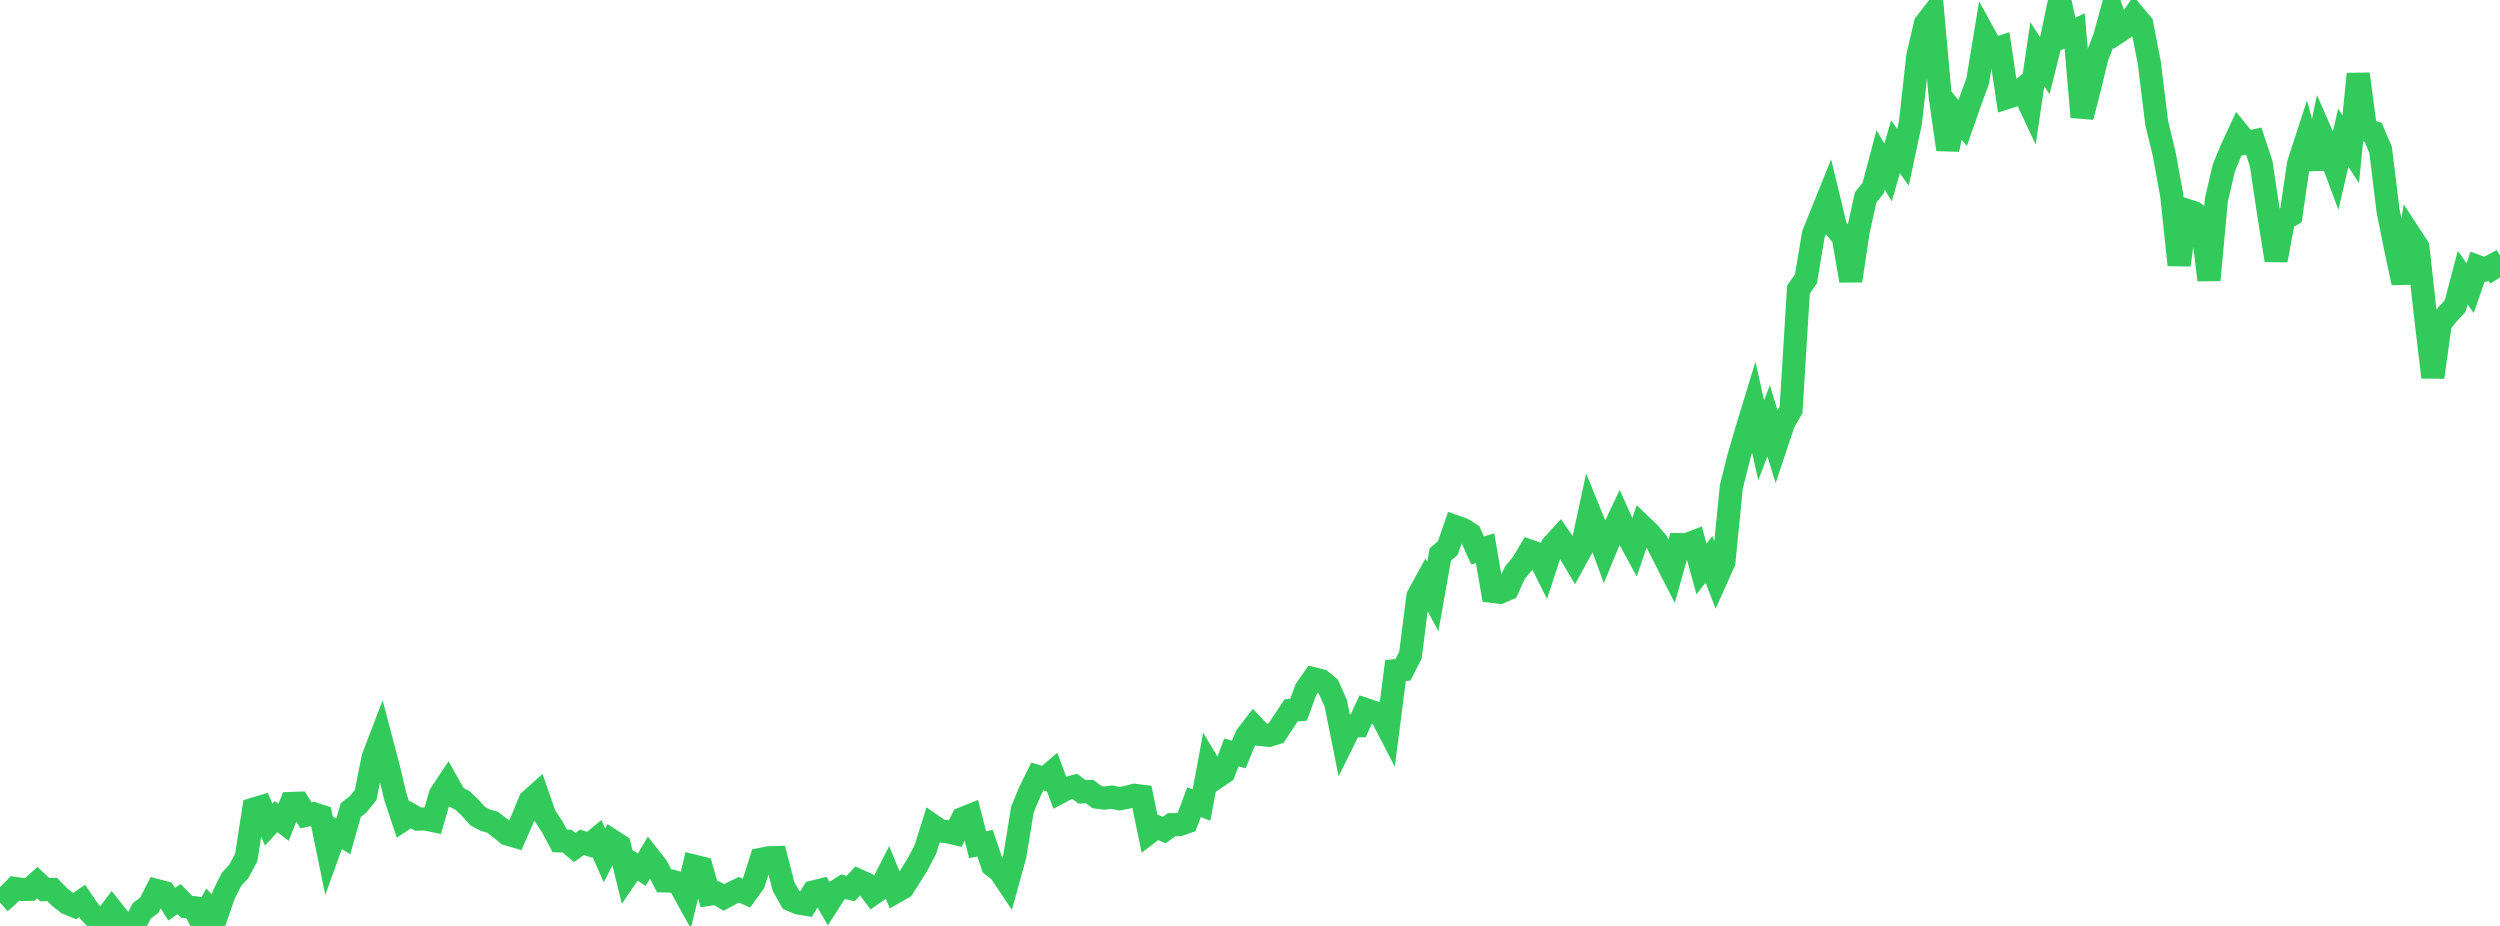 <?xml version="1.0" standalone="no"?>
<!DOCTYPE svg PUBLIC "-//W3C//DTD SVG 1.1//EN" "http://www.w3.org/Graphics/SVG/1.1/DTD/svg11.dtd">

<svg width="135" height="50" viewBox="0 0 135 50" preserveAspectRatio="none" 
  xmlns="http://www.w3.org/2000/svg"
  xmlns:xlink="http://www.w3.org/1999/xlink">


<polyline points="0.0, 48.732 0.403, 48.385 0.806, 47.977 1.209, 48.034 1.612, 48.023 2.015, 47.661 2.418, 48.042 2.821, 48.032 3.224, 48.445 3.627, 48.763 4.03, 48.931 4.433, 48.648 4.836, 49.236 5.239, 49.658 5.642, 49.681 6.045, 49.138 6.448, 49.645 6.851, 50.0 7.254, 49.96 7.657, 49.184 8.06, 48.885 8.463, 48.09 8.866, 48.196 9.269, 48.827 9.672, 48.55 10.075, 48.967 10.478, 49.016 10.881, 49.817 11.284, 49.041 11.687, 49.466 12.09, 48.305 12.493, 47.494 12.896, 47.055 13.299, 46.3 13.701, 43.694 14.104, 43.572 14.507, 44.528 14.91, 44.096 15.313, 44.406 15.716, 43.388 16.119, 43.374 16.522, 44.028 16.925, 43.94 17.328, 44.072 17.731, 46.034 18.134, 44.922 18.537, 45.167 18.94, 43.744 19.343, 43.43 19.746, 42.929 20.149, 40.902 20.552, 39.851 20.955, 41.38 21.358, 43.057 21.761, 44.263 22.164, 43.993 22.567, 44.231 22.97, 44.222 23.373, 44.307 23.776, 42.912 24.179, 42.303 24.582, 43.02 24.985, 43.232 25.388, 43.618 25.791, 44.068 26.194, 44.283 26.597, 44.401 27.0, 44.708 27.403, 45.038 27.806, 45.154 28.209, 44.235 28.612, 43.249 29.015, 42.886 29.418, 44.039 29.821, 44.652 30.224, 45.409 30.627, 45.422 31.03, 45.765 31.433, 45.486 31.836, 45.617 32.239, 45.285 32.642, 46.193 33.045, 45.399 33.448, 45.658 33.851, 47.298 34.254, 46.706 34.657, 46.963 35.06, 46.28 35.463, 46.791 35.866, 47.569 36.269, 47.577 36.672, 47.7 37.075, 48.432 37.478, 46.771 37.881, 46.871 38.284, 48.293 38.687, 48.231 39.09, 48.464 39.493, 48.248 39.896, 48.046 40.299, 48.23 40.701, 47.671 41.104, 46.402 41.507, 46.322 41.91, 46.311 42.313, 47.881 42.716, 48.59 43.119, 48.762 43.522, 48.828 43.925, 48.167 44.328, 48.068 44.731, 48.769 45.134, 48.137 45.537, 47.887 45.94, 47.979 46.343, 47.541 46.746, 47.722 47.149, 48.253 47.552, 47.975 47.955, 47.183 48.358, 48.161 48.761, 47.932 49.164, 47.293 49.567, 46.643 49.97, 45.872 50.373, 44.593 50.776, 44.874 51.179, 44.913 51.582, 45.012 51.985, 44.203 52.388, 44.04 52.791, 45.614 53.194, 45.535 53.597, 46.733 54.0, 47.05 54.403, 47.653 54.806, 46.197 55.209, 43.718 55.612, 42.747 56.015, 41.928 56.418, 42.051 56.821, 41.706 57.224, 42.788 57.627, 42.572 58.03, 42.464 58.433, 42.76 58.836, 42.739 59.239, 43.046 59.642, 43.097 60.045, 43.044 60.448, 43.133 60.851, 43.058 61.254, 42.947 61.657, 42.998 62.06, 44.953 62.463, 44.648 62.866, 44.825 63.269, 44.533 63.672, 44.529 64.075, 44.391 64.478, 43.32 64.881, 43.472 65.284, 41.305 65.687, 41.98 66.09, 41.707 66.493, 40.632 66.896, 40.741 67.299, 39.76 67.701, 39.237 68.104, 39.666 68.507, 39.711 68.91, 39.586 69.313, 38.973 69.716, 38.364 70.119, 38.33 70.522, 37.232 70.925, 36.655 71.328, 36.754 71.731, 37.082 72.134, 37.986 72.537, 40.005 72.94, 39.191 73.343, 39.19 73.746, 38.318 74.149, 38.455 74.552, 38.563 74.955, 39.34 75.358, 36.211 75.761, 36.166 76.164, 35.376 76.567, 32.205 76.97, 31.466 77.373, 32.213 77.776, 29.94 78.179, 29.601 78.582, 28.438 78.985, 28.58 79.388, 28.837 79.791, 29.728 80.194, 29.604 80.597, 31.933 81.0, 31.983 81.403, 31.808 81.806, 30.922 82.209, 30.44 82.612, 29.76 83.015, 29.9 83.418, 30.706 83.821, 29.474 84.224, 29.032 84.627, 29.609 85.03, 30.29 85.433, 29.556 85.836, 27.675 86.239, 28.666 86.642, 29.769 87.045, 28.796 87.448, 27.945 87.851, 28.846 88.254, 29.586 88.657, 28.408 89.06, 28.794 89.463, 29.272 89.866, 30.064 90.269, 30.852 90.672, 29.409 91.075, 29.41 91.478, 29.257 91.881, 30.725 92.284, 30.203 92.687, 31.247 93.09, 30.343 93.493, 26.283 93.896, 24.676 94.299, 23.292 94.701, 21.976 95.104, 23.776 95.507, 22.722 95.91, 24.04 96.313, 22.833 96.716, 22.127 97.119, 15.629 97.522, 15.06 97.925, 12.643 98.328, 11.643 98.731, 10.644 99.134, 12.314 99.537, 12.795 99.94, 15.159 100.343, 12.475 100.746, 10.657 101.149, 10.159 101.552, 8.634 101.955, 9.315 102.358, 7.923 102.761, 8.5 103.164, 6.613 103.567, 3.002 103.97, 1.288 104.373, 0.765 104.776, 5.256 105.179, 8.072 105.582, 6.159 105.985, 6.64 106.388, 5.486 106.791, 4.391 107.194, 1.955 107.597, 2.688 108.0, 2.559 108.403, 5.259 108.806, 5.13 109.209, 4.799 109.612, 5.661 110.015, 2.926 110.418, 3.547 110.821, 1.931 111.224, 0.0 111.627, 1.86 112.03, 1.667 112.433, 6.317 112.836, 4.739 113.239, 3.075 113.642, 2.036 114.045, 0.57 114.448, 1.68 114.851, 1.409 115.254, 0.825 115.657, 1.309 116.06, 3.38 116.463, 6.65 116.866, 8.31 117.269, 10.52 117.672, 14.307 118.075, 11.356 118.478, 11.485 118.881, 11.795 119.284, 15.123 119.687, 10.777 120.09, 9.06 120.493, 8.081 120.896, 7.212 121.299, 7.709 121.701, 7.618 122.104, 8.84 122.507, 11.537 122.91, 14.056 123.313, 11.856 123.716, 11.612 124.119, 8.849 124.522, 7.61 124.925, 9.098 125.328, 7.17 125.731, 8.09 126.134, 9.17 126.537, 7.438 126.94, 8.058 127.343, 3.997 127.746, 7.028 128.149, 7.144 128.552, 8.088 128.955, 11.38 129.358, 13.393 129.761, 15.273 130.164, 12.734 130.567, 13.351 130.97, 16.97 131.373, 20.37 131.776, 17.467 132.179, 16.956 132.582, 16.523 132.985, 14.993 133.388, 15.557 133.791, 14.398 134.194, 14.547 134.597, 14.332 135.0, 14.987" fill="none" stroke="#32ca5b" stroke-width="1.25"/>

</svg>